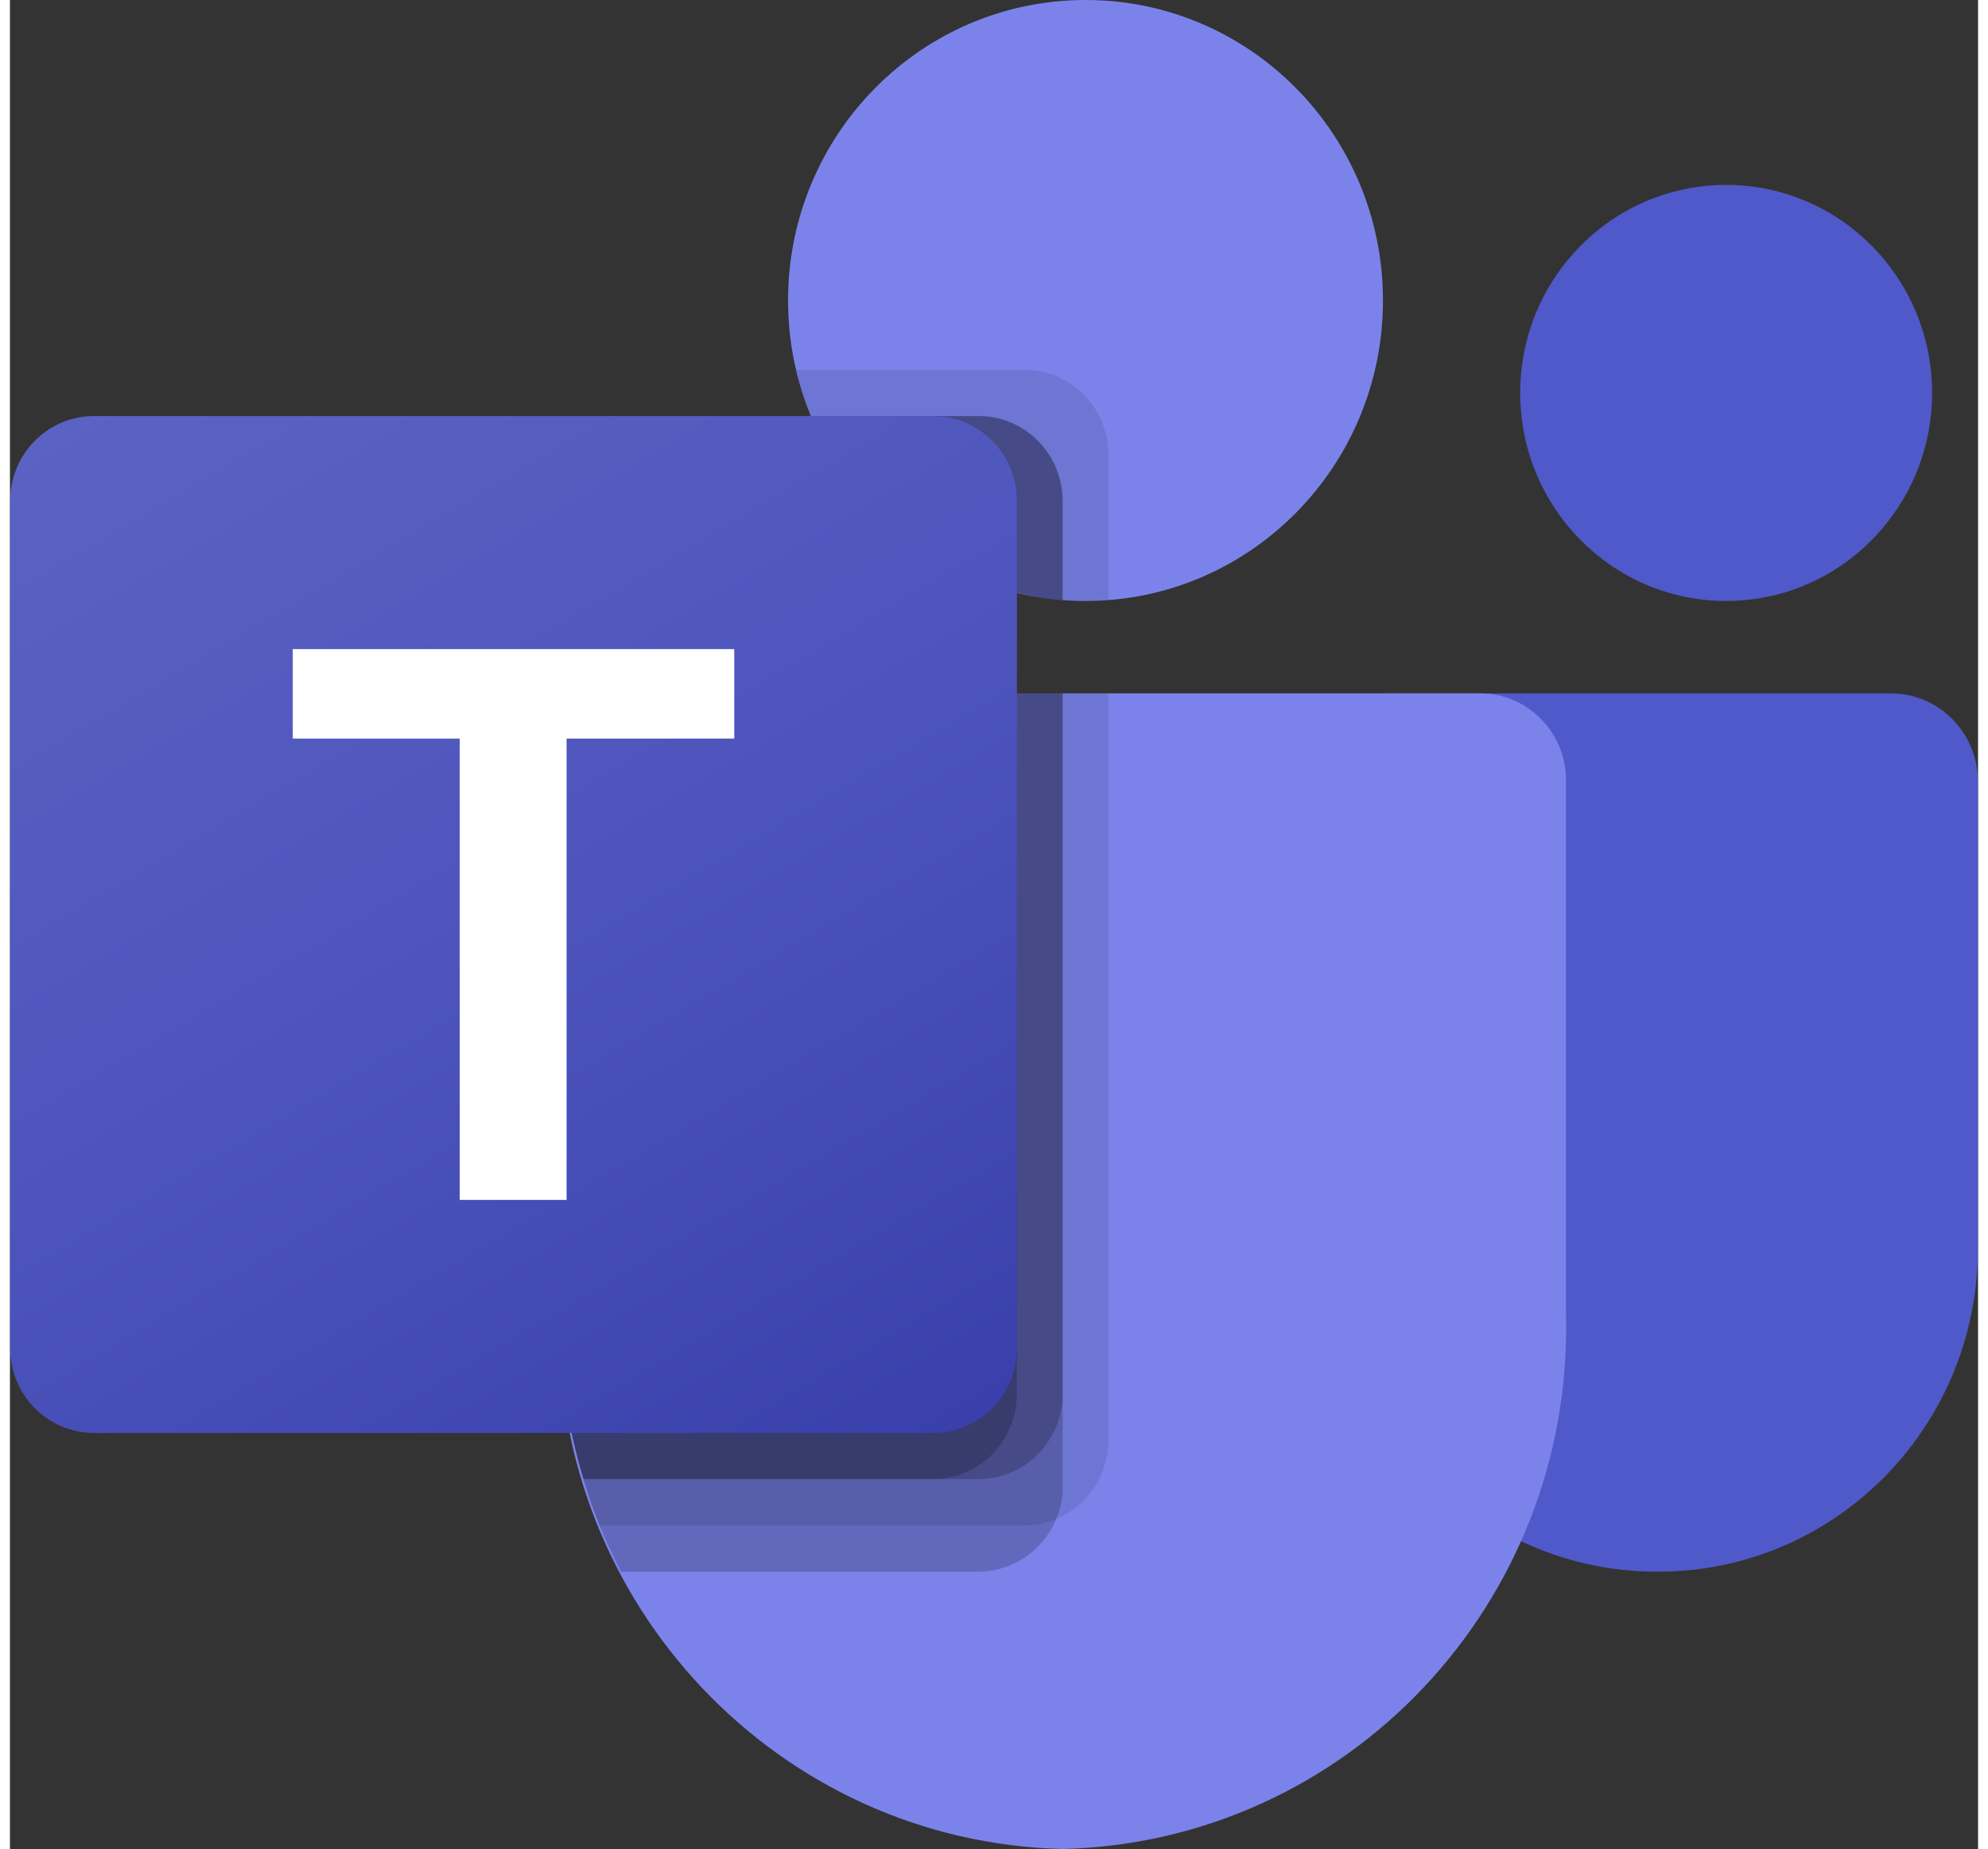 <?xml version="1.0" encoding="UTF-8"?>
<svg xmlns="http://www.w3.org/2000/svg" xmlns:xlink="http://www.w3.org/1999/xlink" width="100px" height="93px" viewBox="0 0 99 93" version="1.1">
<rect x="0" y="0" width="99" height="93" fill="#333333" stroke="none"/>
<defs>
<filter id="alpha" filterUnits="objectBoundingBox" x="0%" y="0%" width="100%" height="100%">
  <feColorMatrix type="matrix" in="SourceGraphic" values="0 0 0 0 1 0 0 0 0 1 0 0 0 0 1 0 0 0 1 0"/>
</filter>
<mask id="mask0">
  <g filter="url(#alpha)">
<rect x="0" y="0" width="99" height="93" style="fill:rgb(0%,0%,0%);fill-opacity:0.102;stroke:none;"/>
  </g>
</mask>
<clipPath id="clip1">
  <rect x="0" y="0" width="99" height="93"/>
</clipPath>
<g id="surface5" clip-path="url(#clip1)">
<path style=" stroke:none;fill-rule:nonzero;fill:rgb(0%,0%,0%);fill-opacity:1;" d="M 55.254 34.875 L 55.254 72.469 C 55.242 74.195 54.207 75.742 52.629 76.398 C 52.129 76.613 51.586 76.727 51.043 76.727 L 29.66 76.727 C 29.359 75.957 29.082 75.191 28.852 74.398 C 28.047 71.73 27.637 68.957 27.633 66.168 L 27.633 39.34 C 27.578 36.934 29.461 34.934 31.844 34.875 Z M 55.254 34.875 "/>
</g>
<mask id="mask1">
  <g filter="url(#alpha)">
<rect x="0" y="0" width="99" height="93" style="fill:rgb(0%,0%,0%);fill-opacity:0.2;stroke:none;"/>
  </g>
</mask>
<clipPath id="clip2">
  <rect x="0" y="0" width="99" height="93"/>
</clipPath>
<g id="surface8" clip-path="url(#clip2)">
<path style=" stroke:none;fill-rule:nonzero;fill:rgb(0%,0%,0%);fill-opacity:1;" d="M 52.953 34.875 L 52.953 74.797 C 52.953 75.348 52.844 75.891 52.629 76.398 C 51.98 77.992 50.445 79.039 48.742 79.051 L 30.742 79.051 C 30.348 78.281 29.98 77.516 29.66 76.727 C 29.336 75.934 29.082 75.191 28.852 74.398 C 28.047 71.73 27.637 68.957 27.633 66.168 L 27.633 39.34 C 27.578 36.934 29.461 34.934 31.844 34.875 Z M 52.953 34.875 "/>
</g>
<mask id="mask2">
  <g filter="url(#alpha)">
<rect x="0" y="0" width="99" height="93" style="fill:rgb(0%,0%,0%);fill-opacity:0.2;stroke:none;"/>
  </g>
</mask>
<clipPath id="clip3">
  <rect x="0" y="0" width="99" height="93"/>
</clipPath>
<g id="surface11" clip-path="url(#clip3)">
<path style=" stroke:none;fill-rule:nonzero;fill:rgb(0%,0%,0%);fill-opacity:1;" d="M 52.953 34.875 L 52.953 70.145 C 52.934 72.488 51.059 74.383 48.742 74.398 L 28.852 74.398 C 28.047 71.73 27.637 68.957 27.633 66.168 L 27.633 39.34 C 27.578 36.934 29.461 34.934 31.844 34.875 Z M 52.953 34.875 "/>
</g>
<mask id="mask3">
  <g filter="url(#alpha)">
<rect x="0" y="0" width="99" height="93" style="fill:rgb(0%,0%,0%);fill-opacity:0.2;stroke:none;"/>
  </g>
</mask>
<clipPath id="clip4">
  <rect x="0" y="0" width="99" height="93"/>
</clipPath>
<g id="surface14" clip-path="url(#clip4)">
<path style=" stroke:none;fill-rule:nonzero;fill:rgb(0%,0%,0%);fill-opacity:1;" d="M 50.652 34.875 L 50.652 70.145 C 50.633 72.488 48.758 74.383 46.438 74.398 L 28.852 74.398 C 28.047 71.73 27.637 68.957 27.633 66.168 L 27.633 39.34 C 27.578 36.934 29.461 34.934 31.844 34.875 Z M 50.652 34.875 "/>
</g>
<mask id="mask4">
  <g filter="url(#alpha)">
<rect x="0" y="0" width="99" height="93" style="fill:rgb(0%,0%,0%);fill-opacity:0.102;stroke:none;"/>
  </g>
</mask>
<clipPath id="clip5">
  <rect x="0" y="0" width="99" height="93"/>
</clipPath>
<g id="surface17" clip-path="url(#clip5)">
<path style=" stroke:none;fill-rule:nonzero;fill:rgb(0%,0%,0%);fill-opacity:1;" d="M 55.254 22.855 L 55.254 30.18 C 54.863 30.203 54.496 30.227 54.105 30.227 C 53.711 30.227 53.344 30.203 52.953 30.18 C 52.176 30.125 51.406 30 50.652 29.805 C 45.988 28.691 42.141 25.391 40.293 20.926 C 39.977 20.176 39.73 19.398 39.555 18.602 L 51.043 18.602 C 53.363 18.609 55.246 20.508 55.254 22.855 Z M 55.254 22.855 "/>
</g>
<mask id="mask5">
  <g filter="url(#alpha)">
<rect x="0" y="0" width="99" height="93" style="fill:rgb(0%,0%,0%);fill-opacity:0.2;stroke:none;"/>
  </g>
</mask>
<clipPath id="clip6">
  <rect x="0" y="0" width="99" height="93"/>
</clipPath>
<g id="surface20" clip-path="url(#clip6)">
<path style=" stroke:none;fill-rule:nonzero;fill:rgb(0%,0%,0%);fill-opacity:1;" d="M 52.953 25.18 L 52.953 30.18 C 52.176 30.125 51.406 30 50.652 29.805 C 45.988 28.691 42.141 25.391 40.293 20.926 L 48.742 20.926 C 51.062 20.934 52.945 22.832 52.953 25.18 Z M 52.953 25.18 "/>
</g>
<mask id="mask6">
  <g filter="url(#alpha)">
<rect x="0" y="0" width="99" height="93" style="fill:rgb(0%,0%,0%);fill-opacity:0.2;stroke:none;"/>
  </g>
</mask>
<clipPath id="clip7">
  <rect x="0" y="0" width="99" height="93"/>
</clipPath>
<g id="surface23" clip-path="url(#clip7)">
<path style=" stroke:none;fill-rule:nonzero;fill:rgb(0%,0%,0%);fill-opacity:1;" d="M 52.953 25.18 L 52.953 30.18 C 52.176 30.125 51.406 30 50.652 29.805 C 45.988 28.691 42.141 25.391 40.293 20.926 L 48.742 20.926 C 51.062 20.934 52.945 22.832 52.953 25.18 Z M 52.953 25.18 "/>
</g>
<mask id="mask7">
  <g filter="url(#alpha)">
<rect x="0" y="0" width="99" height="93" style="fill:rgb(0%,0%,0%);fill-opacity:0.2;stroke:none;"/>
  </g>
</mask>
<clipPath id="clip8">
  <rect x="0" y="0" width="99" height="93"/>
</clipPath>
<g id="surface26" clip-path="url(#clip8)">
<path style=" stroke:none;fill-rule:nonzero;fill:rgb(0%,0%,0%);fill-opacity:1;" d="M 50.652 25.18 L 50.652 29.805 C 45.988 28.691 42.141 25.391 40.293 20.926 L 46.438 20.926 C 48.762 20.934 50.641 22.832 50.652 25.18 Z M 50.652 25.18 "/>
</g>
<linearGradient id="linear0" gradientUnits="userSpaceOnUse" x1="198.099" y1="1683.073" x2="942.234" y2="394.261" gradientTransform="matrix(0.044,0,0,-0.045,0.012,93.09)">
<stop offset="0" style="stop-color:rgb(35.294%,38.431%,76.471%);stop-opacity:1;"/>
<stop offset="0.5" style="stop-color:rgb(30.196%,33.333%,74.118%);stop-opacity:1;"/>
<stop offset="1" style="stop-color:rgb(22.353%,25.098%,67.059%);stop-opacity:1;"/>
</linearGradient>
</defs>
<g id="surface1">
<path style=" stroke:none;fill-rule:nonzero;fill:rgb(31.373%,34.902%,78.824%);fill-opacity:1;" d="M 69.051 34.875 L 94.613 34.875 C 97.031 34.875 98.988 36.852 98.988 39.293 L 98.988 62.816 C 98.988 71.781 91.793 79.051 82.914 79.051 L 82.84 79.051 C 73.961 79.051 66.766 71.785 66.762 62.816 L 66.762 37.184 C 66.762 35.91 67.785 34.875 69.051 34.875 Z M 69.051 34.875 "/>
<path style=" stroke:none;fill-rule:nonzero;fill:rgb(31.373%,34.902%,78.824%);fill-opacity:1;" d="M 96.688 19.762 C 96.688 25.539 92.051 30.227 86.328 30.227 C 80.609 30.227 75.969 25.539 75.969 19.762 C 75.969 13.984 80.609 9.301 86.328 9.301 C 92.051 9.301 96.688 13.984 96.688 19.762 Z M 96.688 19.762 "/>
<path style=" stroke:none;fill-rule:nonzero;fill:rgb(48.235%,51.373%,92.157%);fill-opacity:1;" d="M 69.066 15.113 C 69.066 23.457 62.367 30.227 54.105 30.227 C 45.84 30.227 39.141 23.457 39.141 15.113 C 39.141 6.766 45.84 0 54.105 0 C 62.367 0 69.066 6.766 69.066 15.113 Z M 69.066 15.113 "/>
<path style=" stroke:none;fill-rule:nonzero;fill:rgb(48.235%,51.373%,92.157%);fill-opacity:1;" d="M 74.055 34.875 L 31.852 34.875 C 29.465 34.934 27.578 36.934 27.633 39.348 L 27.633 66.176 C 27.301 80.641 38.633 92.645 52.953 93 C 67.273 92.645 78.605 80.641 78.273 66.176 L 78.273 39.348 C 78.328 36.934 76.441 34.934 74.055 34.875 Z M 74.055 34.875 "/>
<use xlink:href="#surface5" mask="url(#mask0)"/>
<use xlink:href="#surface8" mask="url(#mask1)"/>
<use xlink:href="#surface11" mask="url(#mask2)"/>
<use xlink:href="#surface14" mask="url(#mask3)"/>
<use xlink:href="#surface17" mask="url(#mask4)"/>
<use xlink:href="#surface20" mask="url(#mask5)"/>
<use xlink:href="#surface23" mask="url(#mask6)"/>
<use xlink:href="#surface26" mask="url(#mask7)"/>
<path style=" stroke:none;fill-rule:nonzero;fill:url(#linear0);" d="M 4.23 20.926 L 46.434 20.926 C 48.762 20.926 50.652 22.832 50.652 25.188 L 50.652 67.812 C 50.652 70.168 48.762 72.074 46.434 72.074 L 4.23 72.074 C 1.902 72.074 0.012 70.168 0.012 67.812 L 0.012 25.188 C 0.012 22.832 1.902 20.926 4.23 20.926 Z M 4.23 20.926 "/>
<path style=" stroke:none;fill-rule:nonzero;fill:rgb(100%,100%,100%);fill-opacity:1;" d="M 36.434 37.148 L 28 37.148 L 28 60.352 L 22.625 60.352 L 22.625 37.148 L 14.227 37.148 L 14.227 32.648 L 36.434 32.648 Z M 36.434 37.148 "/>
</g>
</svg>
